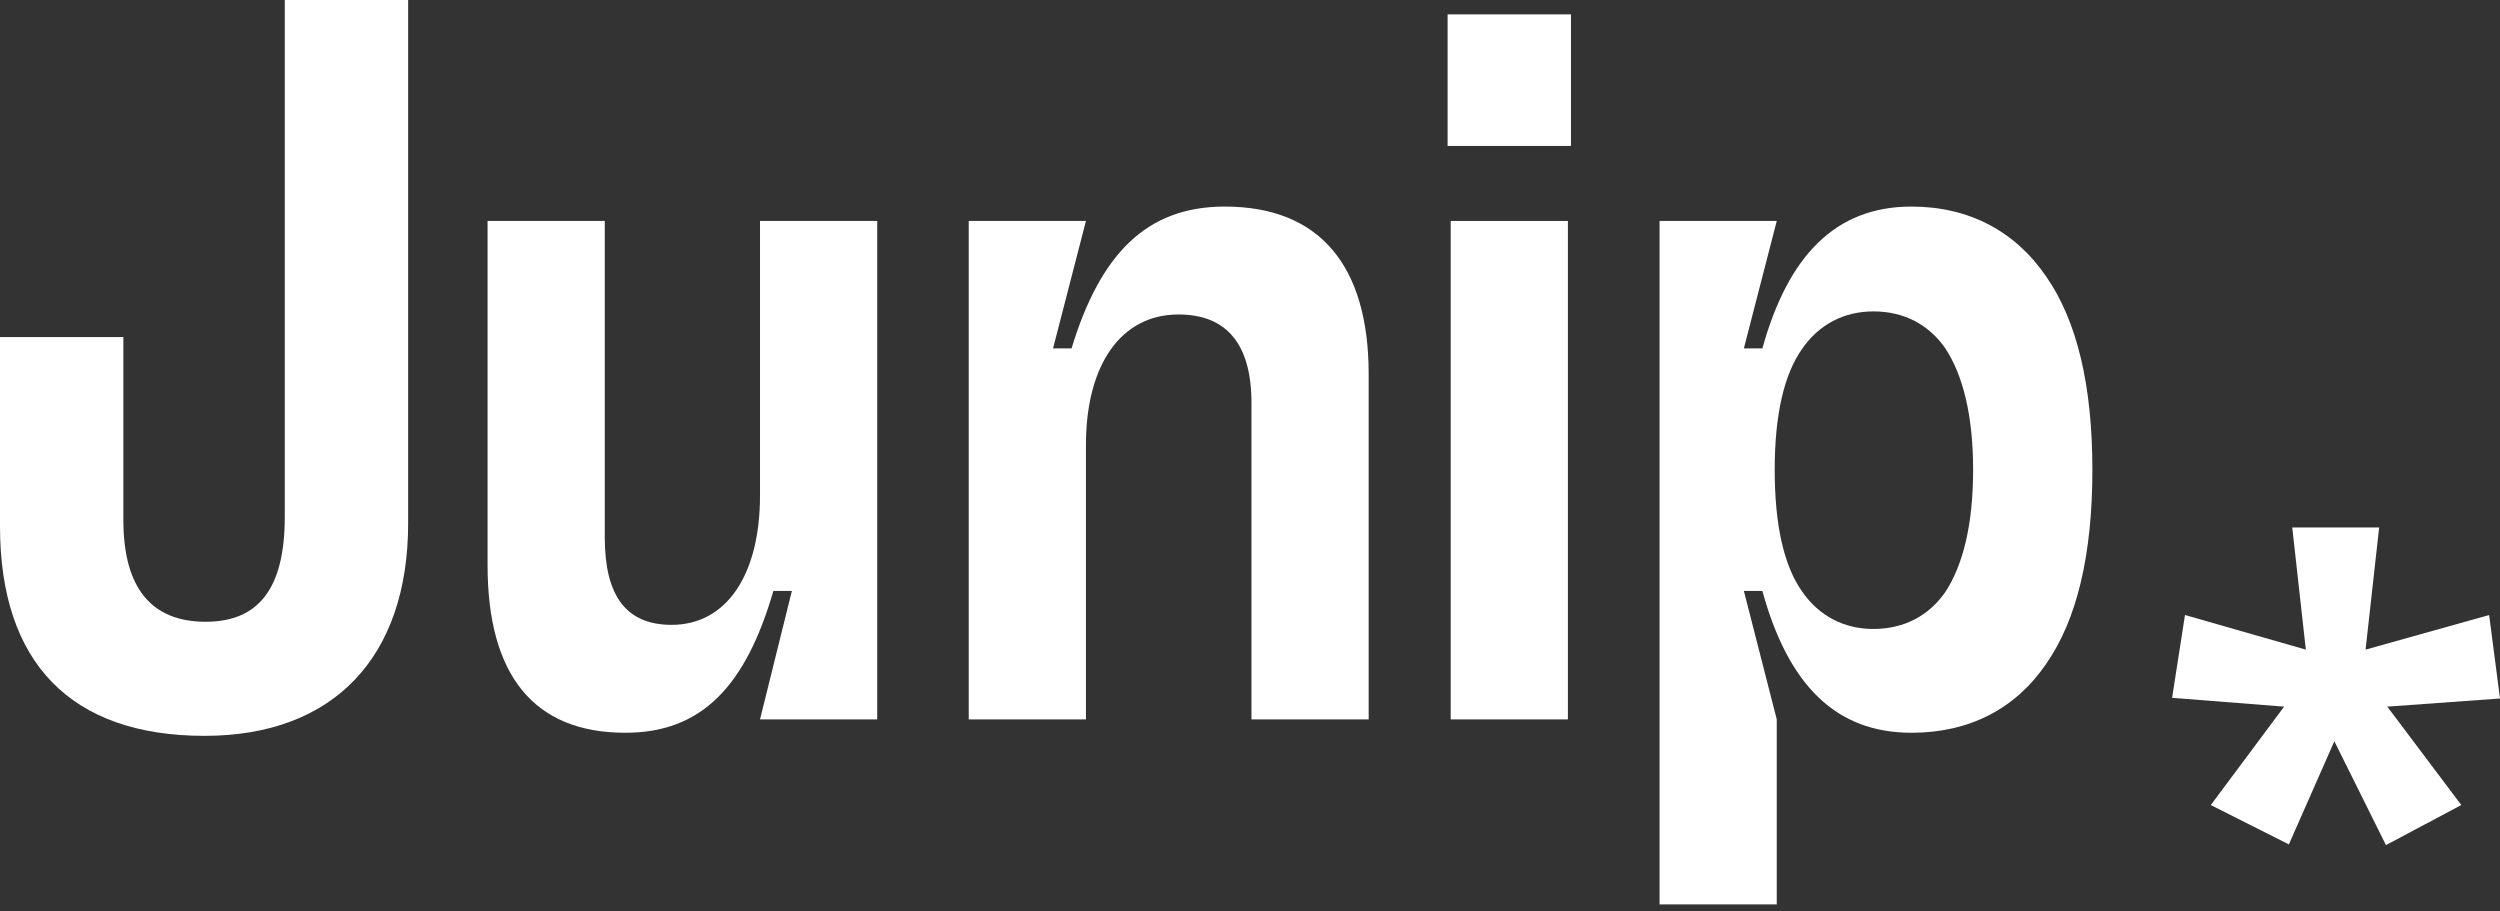 <svg width="1920" height="700" viewBox="0 0 1920 700" fill="none" xmlns="http://www.w3.org/2000/svg">
<rect x="0" y="0" width="1920" height="700" fill="#333333" stroke="none"/>
<path d="M157.123 565.13C255.819 565.13 313.457 505.144 313.457 401.748V0H218.709V397.012C218.709 451.473 198.97 477.519 157.913 477.519C116.856 477.519 94.748 452.262 94.748 399.38V258.887H0V404.116C0 509.091 54.48 565.13 157.123 565.13Z" fill="white"/>
<path d="M480.259 562.762C538.687 562.762 572.638 527.245 593.956 453.841H608.168L583.692 552.502H673.702V169.697H583.692V380.437C583.692 442.001 557.636 479.887 515.789 479.887C481.048 479.887 464.468 457.787 464.468 412.798V169.697H374.457V434.109C374.457 518.562 409.988 562.762 480.259 562.762Z" fill="white"/>
<path d="M834.002 341.762V552.502H743.992V169.697H834.002L808.736 267.569H822.948C845.056 194.954 880.587 158.647 940.593 158.647C1013.23 158.647 1051.13 203.636 1051.13 287.301V552.502H961.122V309.401C961.122 264.412 942.173 241.522 905.063 241.522C860.847 241.522 834.002 280.197 834.002 341.762Z" fill="white"/>
<path d="M1206.51 112.079V11.05H1111.76V112.079H1206.51Z" fill="white"/>
<path d="M1204.14 552.502V169.697H1114.13V552.502H1204.14Z" fill="white"/>
<path fill-rule="evenodd" clip-rule="evenodd" d="M1364.55 552.502V694.574H1274.54V169.697H1364.55L1339.29 267.569H1353.5C1373.24 196.533 1409.56 158.647 1467.99 158.647C1512.2 158.647 1547.73 177.59 1571.42 212.319C1595.11 246.258 1606.95 295.983 1606.95 360.705C1606.95 426.216 1595.11 475.941 1571.42 509.88C1547.73 544.609 1512.2 562.762 1467.99 562.762C1409.56 562.762 1373.24 525.666 1353.5 453.841H1339.29L1364.55 552.502ZM1384.29 454.63C1396.92 472.784 1415.87 483.044 1438.77 483.044C1462.46 483.044 1481.41 472.784 1494.04 454.63C1507.46 434.109 1515.36 403.326 1515.36 360.705C1515.36 318.872 1507.46 288.09 1494.04 267.569C1481.41 249.415 1462.46 239.154 1438.77 239.154C1415.87 239.154 1396.92 249.415 1384.29 267.569C1370.08 287.301 1362.97 318.872 1362.97 360.705C1362.97 403.326 1370.08 434.898 1384.29 454.63Z" fill="white"/>
<path d="M1816.76 498.916L1827.19 405.099H1760.45L1770.88 498.916L1678.07 472.335L1668.17 535.922L1754.2 542.698L1697.89 618.273L1757.85 648.503L1792.78 569.279L1832.41 649.024L1890.28 618.273L1833.45 542.698L1920 536.443L1911.66 472.335L1816.76 498.916Z" fill="white"/>
</svg>
